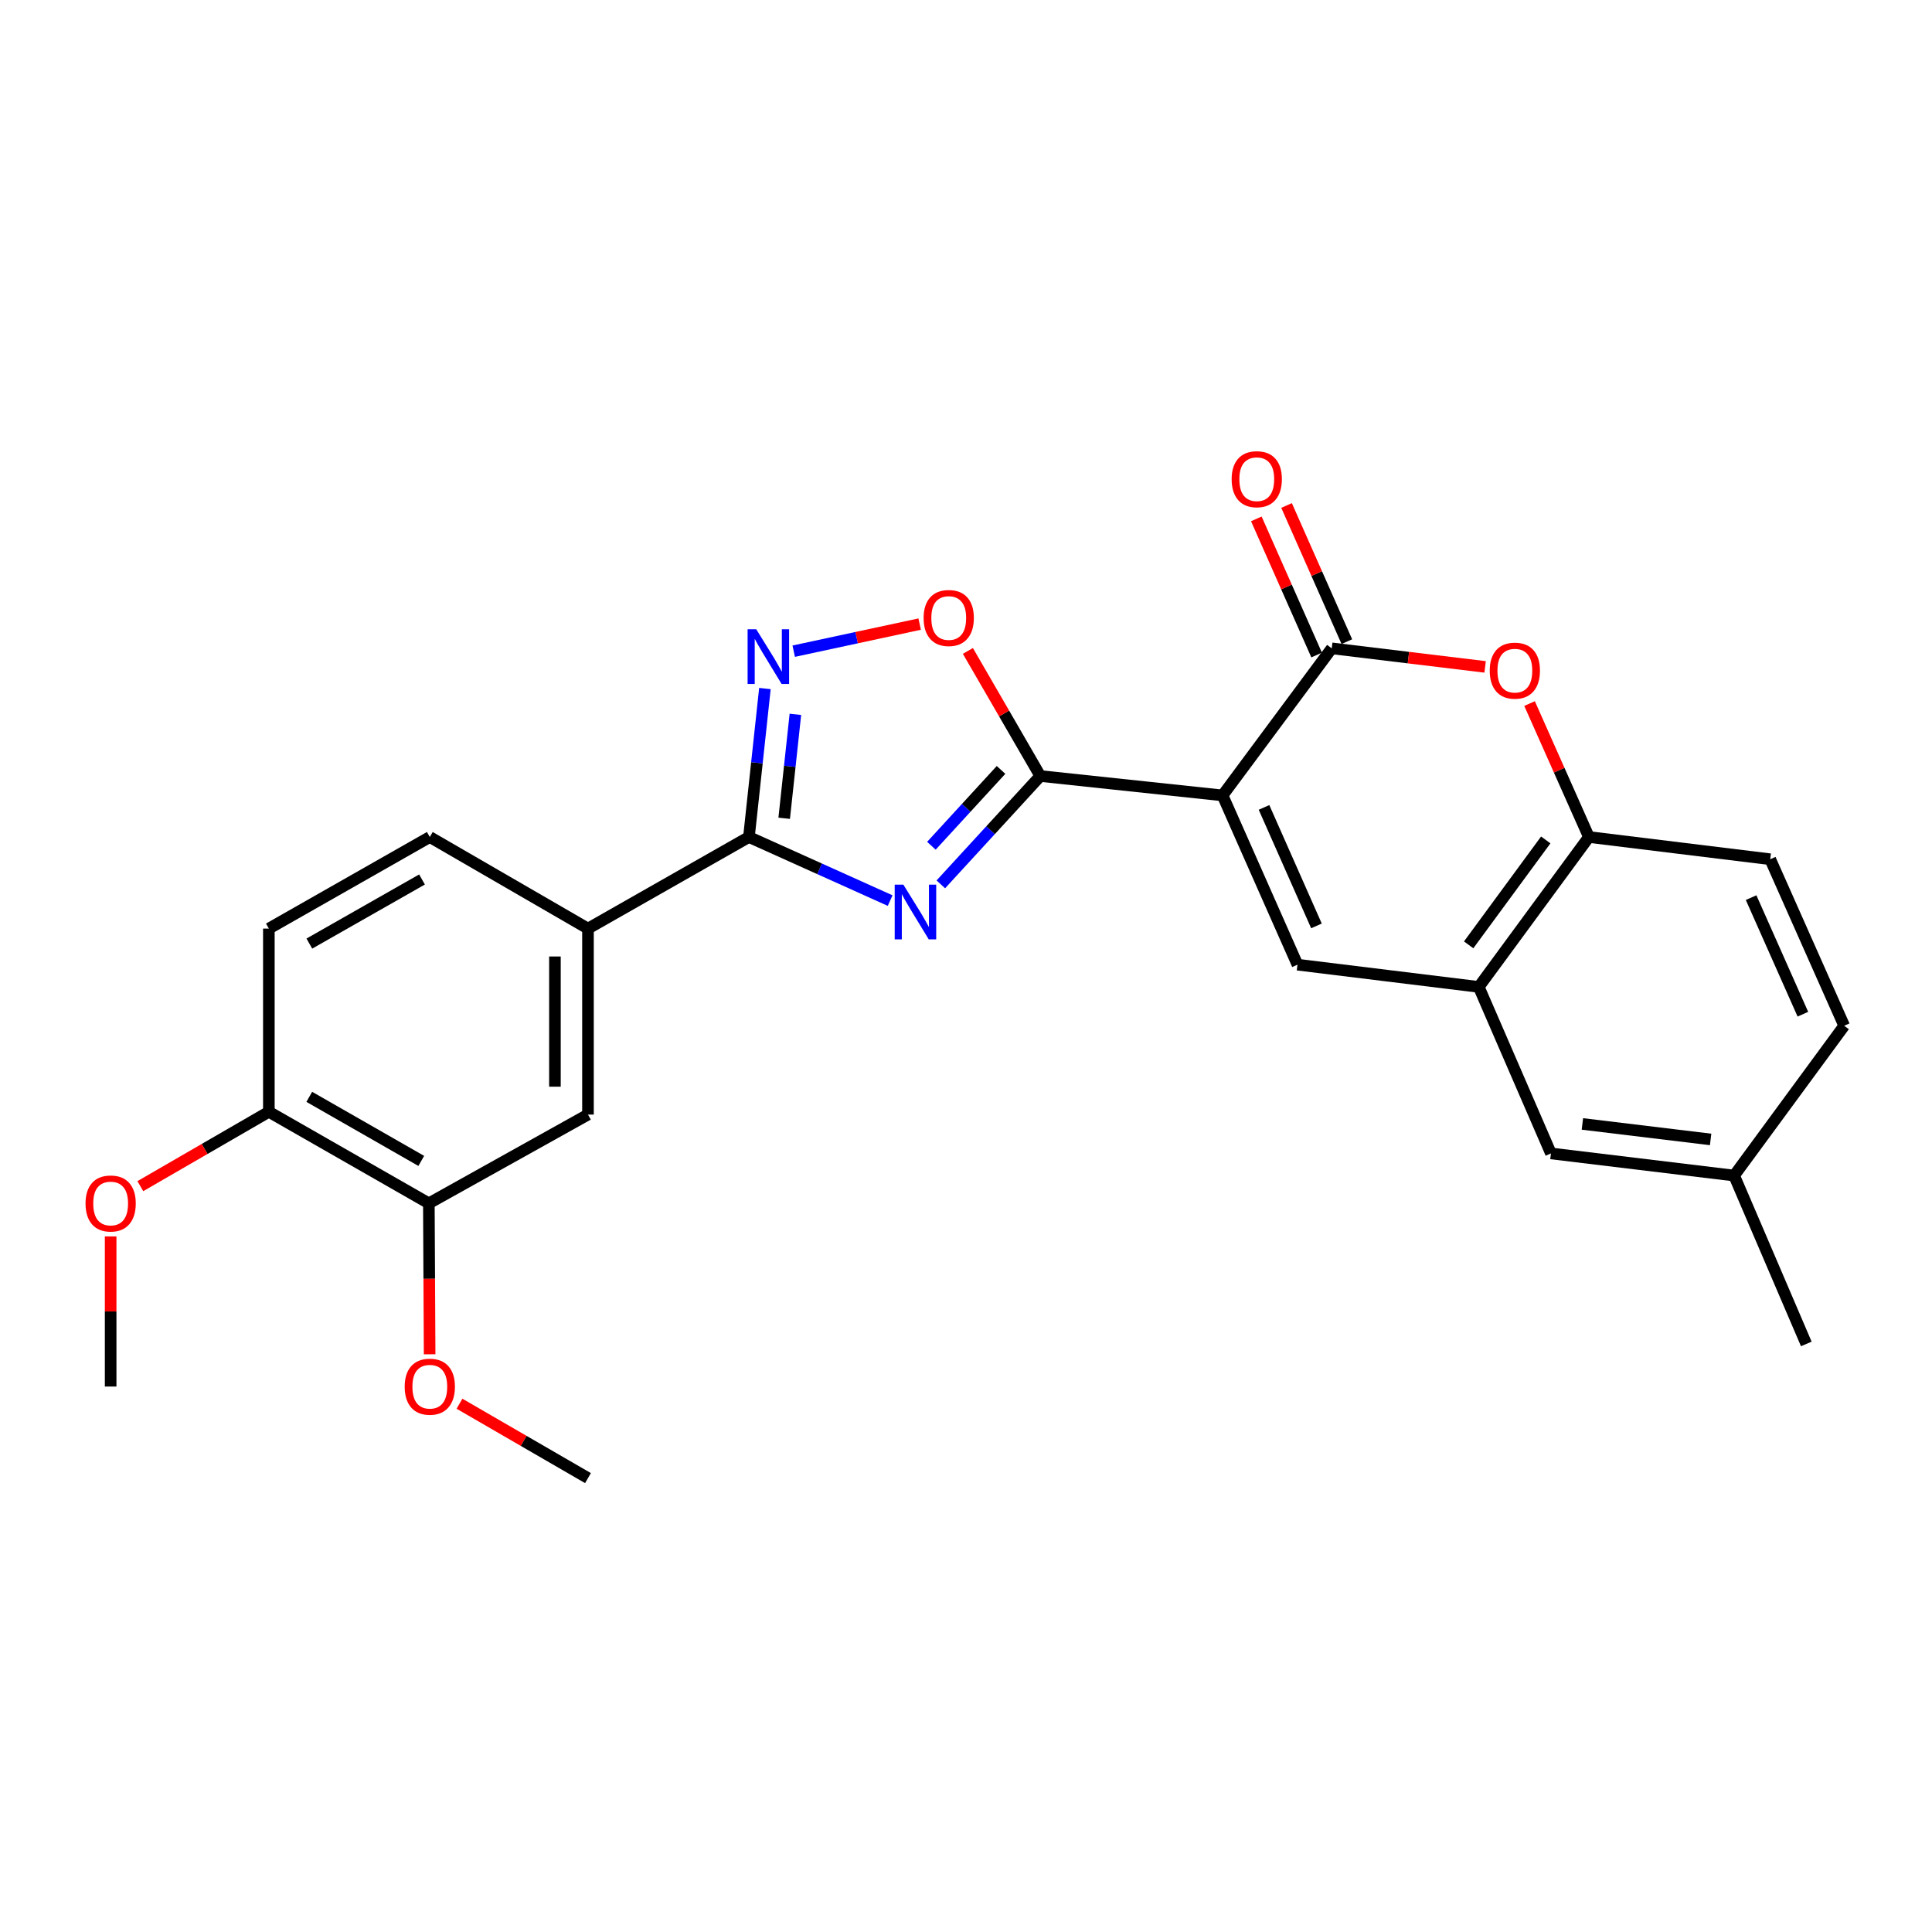 <?xml version='1.0' encoding='iso-8859-1'?>
<svg version='1.1' baseProfile='full'
              xmlns='http://www.w3.org/2000/svg'
                      xmlns:rdkit='http://www.rdkit.org/xml'
                      xmlns:xlink='http://www.w3.org/1999/xlink'
                  xml:space='preserve'
width='1000px' height='1000px' viewBox='0 0 1000 1000'>
<!-- END OF HEADER -->
<rect style='opacity:1.0;fill:#FFFFFF;stroke:none' width='1000' height='1000' x='0' y='0'> </rect>
<path class='bond-1' d='M 632.792,411.701 L 538.461,401.665' style='fill:none;fill-rule:evenodd;stroke:#000000;stroke-width:6px;stroke-linecap:butt;stroke-linejoin:miter;stroke-opacity:1' />
<path class='bond-2' d='M 632.792,411.701 L 689.305,335.58' style='fill:none;fill-rule:evenodd;stroke:#000000;stroke-width:6px;stroke-linecap:butt;stroke-linejoin:miter;stroke-opacity:1' />
<path class='bond-4' d='M 632.792,411.701 L 671.57,499.313' style='fill:none;fill-rule:evenodd;stroke:#000000;stroke-width:6px;stroke-linecap:butt;stroke-linejoin:miter;stroke-opacity:1' />
<path class='bond-4' d='M 654.253,417.919 L 681.398,479.247' style='fill:none;fill-rule:evenodd;stroke:#000000;stroke-width:6px;stroke-linecap:butt;stroke-linejoin:miter;stroke-opacity:1' />
<path class='bond-0' d='M 486.969,457.746 L 512.715,429.705' style='fill:none;fill-rule:evenodd;stroke:#0000FF;stroke-width:6px;stroke-linecap:butt;stroke-linejoin:miter;stroke-opacity:1' />
<path class='bond-0' d='M 512.715,429.705 L 538.461,401.665' style='fill:none;fill-rule:evenodd;stroke:#000000;stroke-width:6px;stroke-linecap:butt;stroke-linejoin:miter;stroke-opacity:1' />
<path class='bond-0' d='M 482.091,437.763 L 500.113,418.135' style='fill:none;fill-rule:evenodd;stroke:#0000FF;stroke-width:6px;stroke-linecap:butt;stroke-linejoin:miter;stroke-opacity:1' />
<path class='bond-0' d='M 500.113,418.135 L 518.135,398.506' style='fill:none;fill-rule:evenodd;stroke:#000000;stroke-width:6px;stroke-linecap:butt;stroke-linejoin:miter;stroke-opacity:1' />
<path class='bond-3' d='M 460.737,466.146 L 424.191,449.692' style='fill:none;fill-rule:evenodd;stroke:#0000FF;stroke-width:6px;stroke-linecap:butt;stroke-linejoin:miter;stroke-opacity:1' />
<path class='bond-3' d='M 424.191,449.692 L 387.645,433.238' style='fill:none;fill-rule:evenodd;stroke:#000000;stroke-width:6px;stroke-linecap:butt;stroke-linejoin:miter;stroke-opacity:1' />
<path class='bond-7' d='M 538.461,401.665 L 519.719,369.292' style='fill:none;fill-rule:evenodd;stroke:#000000;stroke-width:6px;stroke-linecap:butt;stroke-linejoin:miter;stroke-opacity:1' />
<path class='bond-7' d='M 519.719,369.292 L 500.977,336.919' style='fill:none;fill-rule:evenodd;stroke:#FF0000;stroke-width:6px;stroke-linecap:butt;stroke-linejoin:miter;stroke-opacity:1' />
<path class='bond-6' d='M 689.305,335.58 L 729.001,340.381' style='fill:none;fill-rule:evenodd;stroke:#000000;stroke-width:6px;stroke-linecap:butt;stroke-linejoin:miter;stroke-opacity:1' />
<path class='bond-6' d='M 729.001,340.381 L 768.697,345.182' style='fill:none;fill-rule:evenodd;stroke:#FF0000;stroke-width:6px;stroke-linecap:butt;stroke-linejoin:miter;stroke-opacity:1' />
<path class='bond-13' d='M 697.127,332.117 L 681.522,296.879' style='fill:none;fill-rule:evenodd;stroke:#000000;stroke-width:6px;stroke-linecap:butt;stroke-linejoin:miter;stroke-opacity:1' />
<path class='bond-13' d='M 681.522,296.879 L 665.918,261.642' style='fill:none;fill-rule:evenodd;stroke:#FF0000;stroke-width:6px;stroke-linecap:butt;stroke-linejoin:miter;stroke-opacity:1' />
<path class='bond-13' d='M 681.484,339.044 L 665.88,303.807' style='fill:none;fill-rule:evenodd;stroke:#000000;stroke-width:6px;stroke-linecap:butt;stroke-linejoin:miter;stroke-opacity:1' />
<path class='bond-13' d='M 665.88,303.807 L 650.275,268.569' style='fill:none;fill-rule:evenodd;stroke:#FF0000;stroke-width:6px;stroke-linecap:butt;stroke-linejoin:miter;stroke-opacity:1' />
<path class='bond-10' d='M 387.645,433.238 L 304.338,480.637' style='fill:none;fill-rule:evenodd;stroke:#000000;stroke-width:6px;stroke-linecap:butt;stroke-linejoin:miter;stroke-opacity:1' />
<path class='bond-27' d='M 387.645,433.238 L 391.783,394.811' style='fill:none;fill-rule:evenodd;stroke:#000000;stroke-width:6px;stroke-linecap:butt;stroke-linejoin:miter;stroke-opacity:1' />
<path class='bond-27' d='M 391.783,394.811 L 395.922,356.384' style='fill:none;fill-rule:evenodd;stroke:#0000FF;stroke-width:6px;stroke-linecap:butt;stroke-linejoin:miter;stroke-opacity:1' />
<path class='bond-27' d='M 405.896,423.542 L 408.793,396.643' style='fill:none;fill-rule:evenodd;stroke:#000000;stroke-width:6px;stroke-linecap:butt;stroke-linejoin:miter;stroke-opacity:1' />
<path class='bond-27' d='M 408.793,396.643 L 411.69,369.744' style='fill:none;fill-rule:evenodd;stroke:#0000FF;stroke-width:6px;stroke-linecap:butt;stroke-linejoin:miter;stroke-opacity:1' />
<path class='bond-8' d='M 671.57,499.313 L 765.407,510.823' style='fill:none;fill-rule:evenodd;stroke:#000000;stroke-width:6px;stroke-linecap:butt;stroke-linejoin:miter;stroke-opacity:1' />
<path class='bond-5' d='M 410.828,337.053 L 443.419,330.042' style='fill:none;fill-rule:evenodd;stroke:#0000FF;stroke-width:6px;stroke-linecap:butt;stroke-linejoin:miter;stroke-opacity:1' />
<path class='bond-5' d='M 443.419,330.042 L 476.01,323.031' style='fill:none;fill-rule:evenodd;stroke:#FF0000;stroke-width:6px;stroke-linecap:butt;stroke-linejoin:miter;stroke-opacity:1' />
<path class='bond-26' d='M 791.696,364.161 L 807.056,398.7' style='fill:none;fill-rule:evenodd;stroke:#FF0000;stroke-width:6px;stroke-linecap:butt;stroke-linejoin:miter;stroke-opacity:1' />
<path class='bond-26' d='M 807.056,398.7 L 822.415,433.238' style='fill:none;fill-rule:evenodd;stroke:#000000;stroke-width:6px;stroke-linecap:butt;stroke-linejoin:miter;stroke-opacity:1' />
<path class='bond-9' d='M 765.407,510.823 L 822.415,433.238' style='fill:none;fill-rule:evenodd;stroke:#000000;stroke-width:6px;stroke-linecap:butt;stroke-linejoin:miter;stroke-opacity:1' />
<path class='bond-9' d='M 760.172,489.055 L 800.077,434.746' style='fill:none;fill-rule:evenodd;stroke:#000000;stroke-width:6px;stroke-linecap:butt;stroke-linejoin:miter;stroke-opacity:1' />
<path class='bond-14' d='M 765.407,510.823 L 802.769,597.009' style='fill:none;fill-rule:evenodd;stroke:#000000;stroke-width:6px;stroke-linecap:butt;stroke-linejoin:miter;stroke-opacity:1' />
<path class='bond-17' d='M 822.415,433.238 L 916.262,444.739' style='fill:none;fill-rule:evenodd;stroke:#000000;stroke-width:6px;stroke-linecap:butt;stroke-linejoin:miter;stroke-opacity:1' />
<path class='bond-11' d='M 304.338,480.637 L 304.338,576.907' style='fill:none;fill-rule:evenodd;stroke:#000000;stroke-width:6px;stroke-linecap:butt;stroke-linejoin:miter;stroke-opacity:1' />
<path class='bond-11' d='M 287.23,495.078 L 287.23,562.467' style='fill:none;fill-rule:evenodd;stroke:#000000;stroke-width:6px;stroke-linecap:butt;stroke-linejoin:miter;stroke-opacity:1' />
<path class='bond-16' d='M 304.338,480.637 L 222.467,433.238' style='fill:none;fill-rule:evenodd;stroke:#000000;stroke-width:6px;stroke-linecap:butt;stroke-linejoin:miter;stroke-opacity:1' />
<path class='bond-12' d='M 304.338,576.907 L 221.973,622.842' style='fill:none;fill-rule:evenodd;stroke:#000000;stroke-width:6px;stroke-linecap:butt;stroke-linejoin:miter;stroke-opacity:1' />
<path class='bond-21' d='M 221.973,622.842 L 222.177,661.91' style='fill:none;fill-rule:evenodd;stroke:#000000;stroke-width:6px;stroke-linecap:butt;stroke-linejoin:miter;stroke-opacity:1' />
<path class='bond-21' d='M 222.177,661.91 L 222.38,700.977' style='fill:none;fill-rule:evenodd;stroke:#FF0000;stroke-width:6px;stroke-linecap:butt;stroke-linejoin:miter;stroke-opacity:1' />
<path class='bond-29' d='M 221.973,622.842 L 139.161,575.463' style='fill:none;fill-rule:evenodd;stroke:#000000;stroke-width:6px;stroke-linecap:butt;stroke-linejoin:miter;stroke-opacity:1' />
<path class='bond-29' d='M 218.047,600.886 L 160.079,567.72' style='fill:none;fill-rule:evenodd;stroke:#000000;stroke-width:6px;stroke-linecap:butt;stroke-linejoin:miter;stroke-opacity:1' />
<path class='bond-19' d='M 802.769,597.009 L 897.585,608.471' style='fill:none;fill-rule:evenodd;stroke:#000000;stroke-width:6px;stroke-linecap:butt;stroke-linejoin:miter;stroke-opacity:1' />
<path class='bond-19' d='M 819.045,581.744 L 885.416,589.768' style='fill:none;fill-rule:evenodd;stroke:#000000;stroke-width:6px;stroke-linecap:butt;stroke-linejoin:miter;stroke-opacity:1' />
<path class='bond-15' d='M 139.161,575.463 L 139.161,480.637' style='fill:none;fill-rule:evenodd;stroke:#000000;stroke-width:6px;stroke-linecap:butt;stroke-linejoin:miter;stroke-opacity:1' />
<path class='bond-22' d='M 139.161,575.463 L 105.898,594.707' style='fill:none;fill-rule:evenodd;stroke:#000000;stroke-width:6px;stroke-linecap:butt;stroke-linejoin:miter;stroke-opacity:1' />
<path class='bond-22' d='M 105.898,594.707 L 72.636,613.952' style='fill:none;fill-rule:evenodd;stroke:#FF0000;stroke-width:6px;stroke-linecap:butt;stroke-linejoin:miter;stroke-opacity:1' />
<path class='bond-18' d='M 222.467,433.238 L 139.161,480.637' style='fill:none;fill-rule:evenodd;stroke:#000000;stroke-width:6px;stroke-linecap:butt;stroke-linejoin:miter;stroke-opacity:1' />
<path class='bond-18' d='M 218.432,455.218 L 160.117,488.397' style='fill:none;fill-rule:evenodd;stroke:#000000;stroke-width:6px;stroke-linecap:butt;stroke-linejoin:miter;stroke-opacity:1' />
<path class='bond-28' d='M 916.262,444.739 L 954.545,530.934' style='fill:none;fill-rule:evenodd;stroke:#000000;stroke-width:6px;stroke-linecap:butt;stroke-linejoin:miter;stroke-opacity:1' />
<path class='bond-28' d='M 906.369,464.612 L 933.168,524.949' style='fill:none;fill-rule:evenodd;stroke:#000000;stroke-width:6px;stroke-linecap:butt;stroke-linejoin:miter;stroke-opacity:1' />
<path class='bond-20' d='M 897.585,608.471 L 954.545,530.934' style='fill:none;fill-rule:evenodd;stroke:#000000;stroke-width:6px;stroke-linecap:butt;stroke-linejoin:miter;stroke-opacity:1' />
<path class='bond-23' d='M 897.585,608.471 L 934.938,695.627' style='fill:none;fill-rule:evenodd;stroke:#000000;stroke-width:6px;stroke-linecap:butt;stroke-linejoin:miter;stroke-opacity:1' />
<path class='bond-24' d='M 237.832,726.563 L 271.085,745.815' style='fill:none;fill-rule:evenodd;stroke:#FF0000;stroke-width:6px;stroke-linecap:butt;stroke-linejoin:miter;stroke-opacity:1' />
<path class='bond-24' d='M 271.085,745.815 L 304.338,765.066' style='fill:none;fill-rule:evenodd;stroke:#000000;stroke-width:6px;stroke-linecap:butt;stroke-linejoin:miter;stroke-opacity:1' />
<path class='bond-25' d='M 57.271,639.973 L 57.271,678.82' style='fill:none;fill-rule:evenodd;stroke:#FF0000;stroke-width:6px;stroke-linecap:butt;stroke-linejoin:miter;stroke-opacity:1' />
<path class='bond-25' d='M 57.271,678.82 L 57.271,717.668' style='fill:none;fill-rule:evenodd;stroke:#000000;stroke-width:6px;stroke-linecap:butt;stroke-linejoin:miter;stroke-opacity:1' />
<path  class='atom-1' d='M 467.58 457.885
L 476.86 472.885
Q 477.78 474.365, 479.26 477.045
Q 480.74 479.725, 480.82 479.885
L 480.82 457.885
L 484.58 457.885
L 484.58 486.205
L 480.7 486.205
L 470.74 469.805
Q 469.58 467.885, 468.34 465.685
Q 467.14 463.485, 466.78 462.805
L 466.78 486.205
L 463.1 486.205
L 463.1 457.885
L 467.58 457.885
' fill='#0000FF'/>
<path  class='atom-6' d='M 391.44 325.716
L 400.72 340.716
Q 401.64 342.196, 403.12 344.876
Q 404.6 347.556, 404.68 347.716
L 404.68 325.716
L 408.44 325.716
L 408.44 354.036
L 404.56 354.036
L 394.6 337.636
Q 393.44 335.716, 392.2 333.516
Q 391 331.316, 390.64 330.636
L 390.64 354.036
L 386.96 354.036
L 386.96 325.716
L 391.44 325.716
' fill='#0000FF'/>
<path  class='atom-7' d='M 771.084 347.123
Q 771.084 340.323, 774.444 336.523
Q 777.804 332.723, 784.084 332.723
Q 790.364 332.723, 793.724 336.523
Q 797.084 340.323, 797.084 347.123
Q 797.084 354.003, 793.684 357.923
Q 790.284 361.803, 784.084 361.803
Q 777.844 361.803, 774.444 357.923
Q 771.084 354.043, 771.084 347.123
M 784.084 358.603
Q 788.404 358.603, 790.724 355.723
Q 793.084 352.803, 793.084 347.123
Q 793.084 341.563, 790.724 338.763
Q 788.404 335.923, 784.084 335.923
Q 779.764 335.923, 777.404 338.723
Q 775.084 341.523, 775.084 347.123
Q 775.084 352.843, 777.404 355.723
Q 779.764 358.603, 784.084 358.603
' fill='#FF0000'/>
<path  class='atom-8' d='M 478.062 319.874
Q 478.062 313.074, 481.422 309.274
Q 484.782 305.474, 491.062 305.474
Q 497.342 305.474, 500.702 309.274
Q 504.062 313.074, 504.062 319.874
Q 504.062 326.754, 500.662 330.674
Q 497.262 334.554, 491.062 334.554
Q 484.822 334.554, 481.422 330.674
Q 478.062 326.794, 478.062 319.874
M 491.062 331.354
Q 495.382 331.354, 497.702 328.474
Q 500.062 325.554, 500.062 319.874
Q 500.062 314.314, 497.702 311.514
Q 495.382 308.674, 491.062 308.674
Q 486.742 308.674, 484.382 311.474
Q 482.062 314.274, 482.062 319.874
Q 482.062 325.594, 484.382 328.474
Q 486.742 331.354, 491.062 331.354
' fill='#FF0000'/>
<path  class='atom-14' d='M 637.499 248.03
Q 637.499 241.23, 640.859 237.43
Q 644.219 233.63, 650.499 233.63
Q 656.779 233.63, 660.139 237.43
Q 663.499 241.23, 663.499 248.03
Q 663.499 254.91, 660.099 258.83
Q 656.699 262.71, 650.499 262.71
Q 644.259 262.71, 640.859 258.83
Q 637.499 254.95, 637.499 248.03
M 650.499 259.51
Q 654.819 259.51, 657.139 256.63
Q 659.499 253.71, 659.499 248.03
Q 659.499 242.47, 657.139 239.67
Q 654.819 236.83, 650.499 236.83
Q 646.179 236.83, 643.819 239.63
Q 641.499 242.43, 641.499 248.03
Q 641.499 253.75, 643.819 256.63
Q 646.179 259.51, 650.499 259.51
' fill='#FF0000'/>
<path  class='atom-22' d='M 209.467 717.748
Q 209.467 710.948, 212.827 707.148
Q 216.187 703.348, 222.467 703.348
Q 228.747 703.348, 232.107 707.148
Q 235.467 710.948, 235.467 717.748
Q 235.467 724.628, 232.067 728.548
Q 228.667 732.428, 222.467 732.428
Q 216.227 732.428, 212.827 728.548
Q 209.467 724.668, 209.467 717.748
M 222.467 729.228
Q 226.787 729.228, 229.107 726.348
Q 231.467 723.428, 231.467 717.748
Q 231.467 712.188, 229.107 709.388
Q 226.787 706.548, 222.467 706.548
Q 218.147 706.548, 215.787 709.348
Q 213.467 712.148, 213.467 717.748
Q 213.467 723.468, 215.787 726.348
Q 218.147 729.228, 222.467 729.228
' fill='#FF0000'/>
<path  class='atom-23' d='M 44.271 622.922
Q 44.271 616.122, 47.631 612.322
Q 50.991 608.522, 57.271 608.522
Q 63.551 608.522, 66.911 612.322
Q 70.271 616.122, 70.271 622.922
Q 70.271 629.802, 66.871 633.722
Q 63.471 637.602, 57.271 637.602
Q 51.031 637.602, 47.631 633.722
Q 44.271 629.842, 44.271 622.922
M 57.271 634.402
Q 61.591 634.402, 63.911 631.522
Q 66.271 628.602, 66.271 622.922
Q 66.271 617.362, 63.911 614.562
Q 61.591 611.722, 57.271 611.722
Q 52.951 611.722, 50.591 614.522
Q 48.271 617.322, 48.271 622.922
Q 48.271 628.642, 50.591 631.522
Q 52.951 634.402, 57.271 634.402
' fill='#FF0000'/>
</svg>
